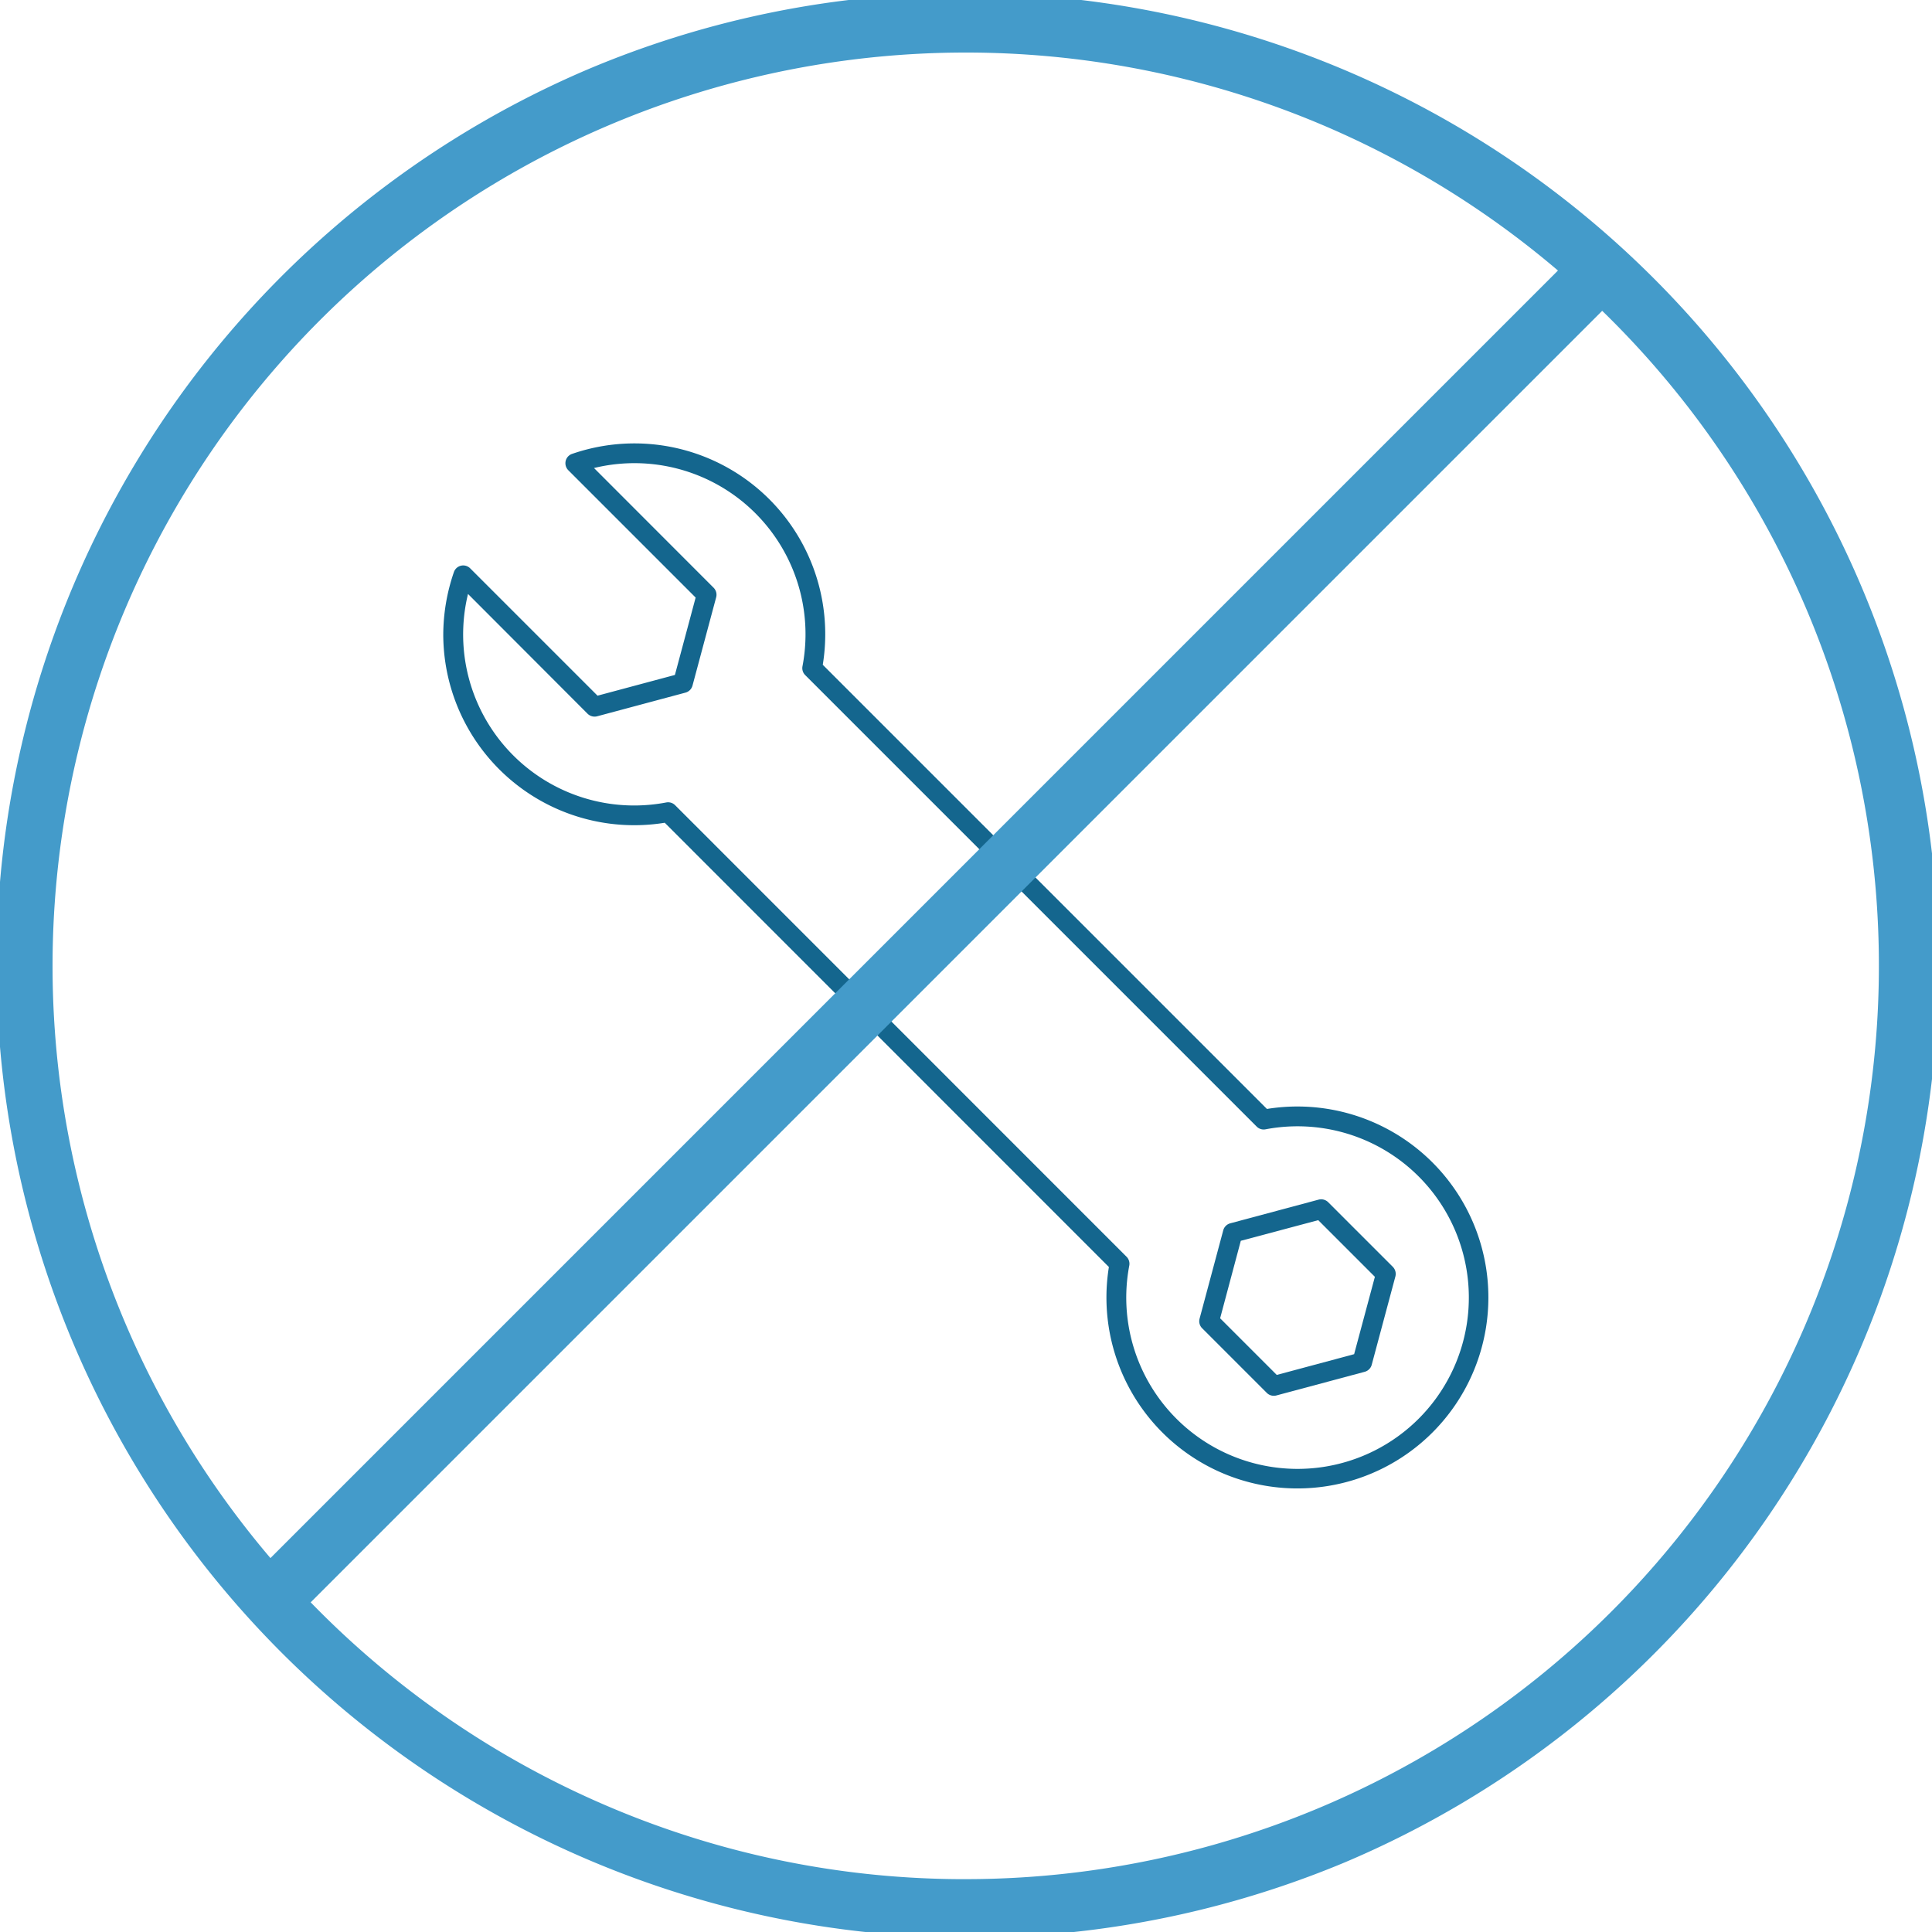 <svg viewBox="0 0 97 97" height="97" width="97" xmlns:xlink="http://www.w3.org/1999/xlink" xmlns="http://www.w3.org/2000/svg" data-name="durable design icon" id="durable_design_icon">
  <defs>
    <clipPath id="clip-path">
      <rect fill="none" height="97" width="97" data-name="Rectangle 15" id="Rectangle_15"></rect>
    </clipPath>
  </defs>
  <g clip-path="url(#clip-path)" transform="translate(0 0)" data-name="Group 19" id="Group_19">
    <path fill="#14668e" transform="translate(-6.691 -6.692)" d="M28.946,38.577a9.7,9.7,0,0,1,.534-3.161.494.494,0,0,1,.818-.189l6.393,6.393,3.885-1.041,1.041-3.885L35.223,30.3a.5.5,0,0,1-.132-.462.493.493,0,0,1,.321-.357A9.579,9.579,0,0,1,48,40.069l22.3,22.3a9.588,9.588,0,1,1-7.935,7.935L40.066,48a9.588,9.588,0,0,1-11.12-9.427m1.242-2.06a8.588,8.588,0,0,0,9.954,10.468.5.5,0,0,1,.443.136L63.252,69.789a.5.5,0,0,1,.137.442,8.6,8.6,0,1,0,6.84-6.839.493.493,0,0,1-.442-.136L47.118,40.587a.493.493,0,0,1-.137-.442A8.588,8.588,0,0,0,36.514,30.19L42.519,36.2a.5.5,0,0,1,.129.479l-1.189,4.437a.5.5,0,0,1-.35.35l-4.438,1.189a.5.5,0,0,1-.479-.128Z" data-name="Path 25" id="Path_25"></path>
    <path fill="#14668e" transform="translate(-18.103 -18.103)" d="M78.314,84.438a.518.518,0,0,1,.016-.128l1.189-4.438a.5.5,0,0,1,.351-.35l4.437-1.189a.5.5,0,0,1,.479.128l3.248,3.248a.506.506,0,0,1,.128.479l-1.189,4.437a.5.5,0,0,1-.35.351l-4.438,1.189a.5.5,0,0,1-.479-.128l-3.248-3.248a.5.5,0,0,1-.145-.351M80.4,80.4,79.362,84.29l2.844,2.844,3.884-1.042,1.042-3.884-2.844-2.844Z" data-name="Path 26" id="Path_26"></path>
    <path fill="#449bca" transform="translate(-0.347 -0.347)" d="M48.847,0A48.859,48.859,0,0,1,67.861,93.854,48.859,48.859,0,0,1,29.833,3.84,48.543,48.543,0,0,1,48.847,0Zm0,94.693A45.859,45.859,0,0,0,66.692,6.6,45.859,45.859,0,0,0,31,91.091,45.559,45.559,0,0,0,48.847,94.694Z" data-name="Path 27" id="Path_27"></path>
    <path fill="#449bca" transform="translate(13.204 13.491)" d="M1.061,68.29l-2.121-2.121L66.169-1.061,68.29,1.061Z" data-name="Line 3" id="Line_3"></path>
  </g>
</svg>
